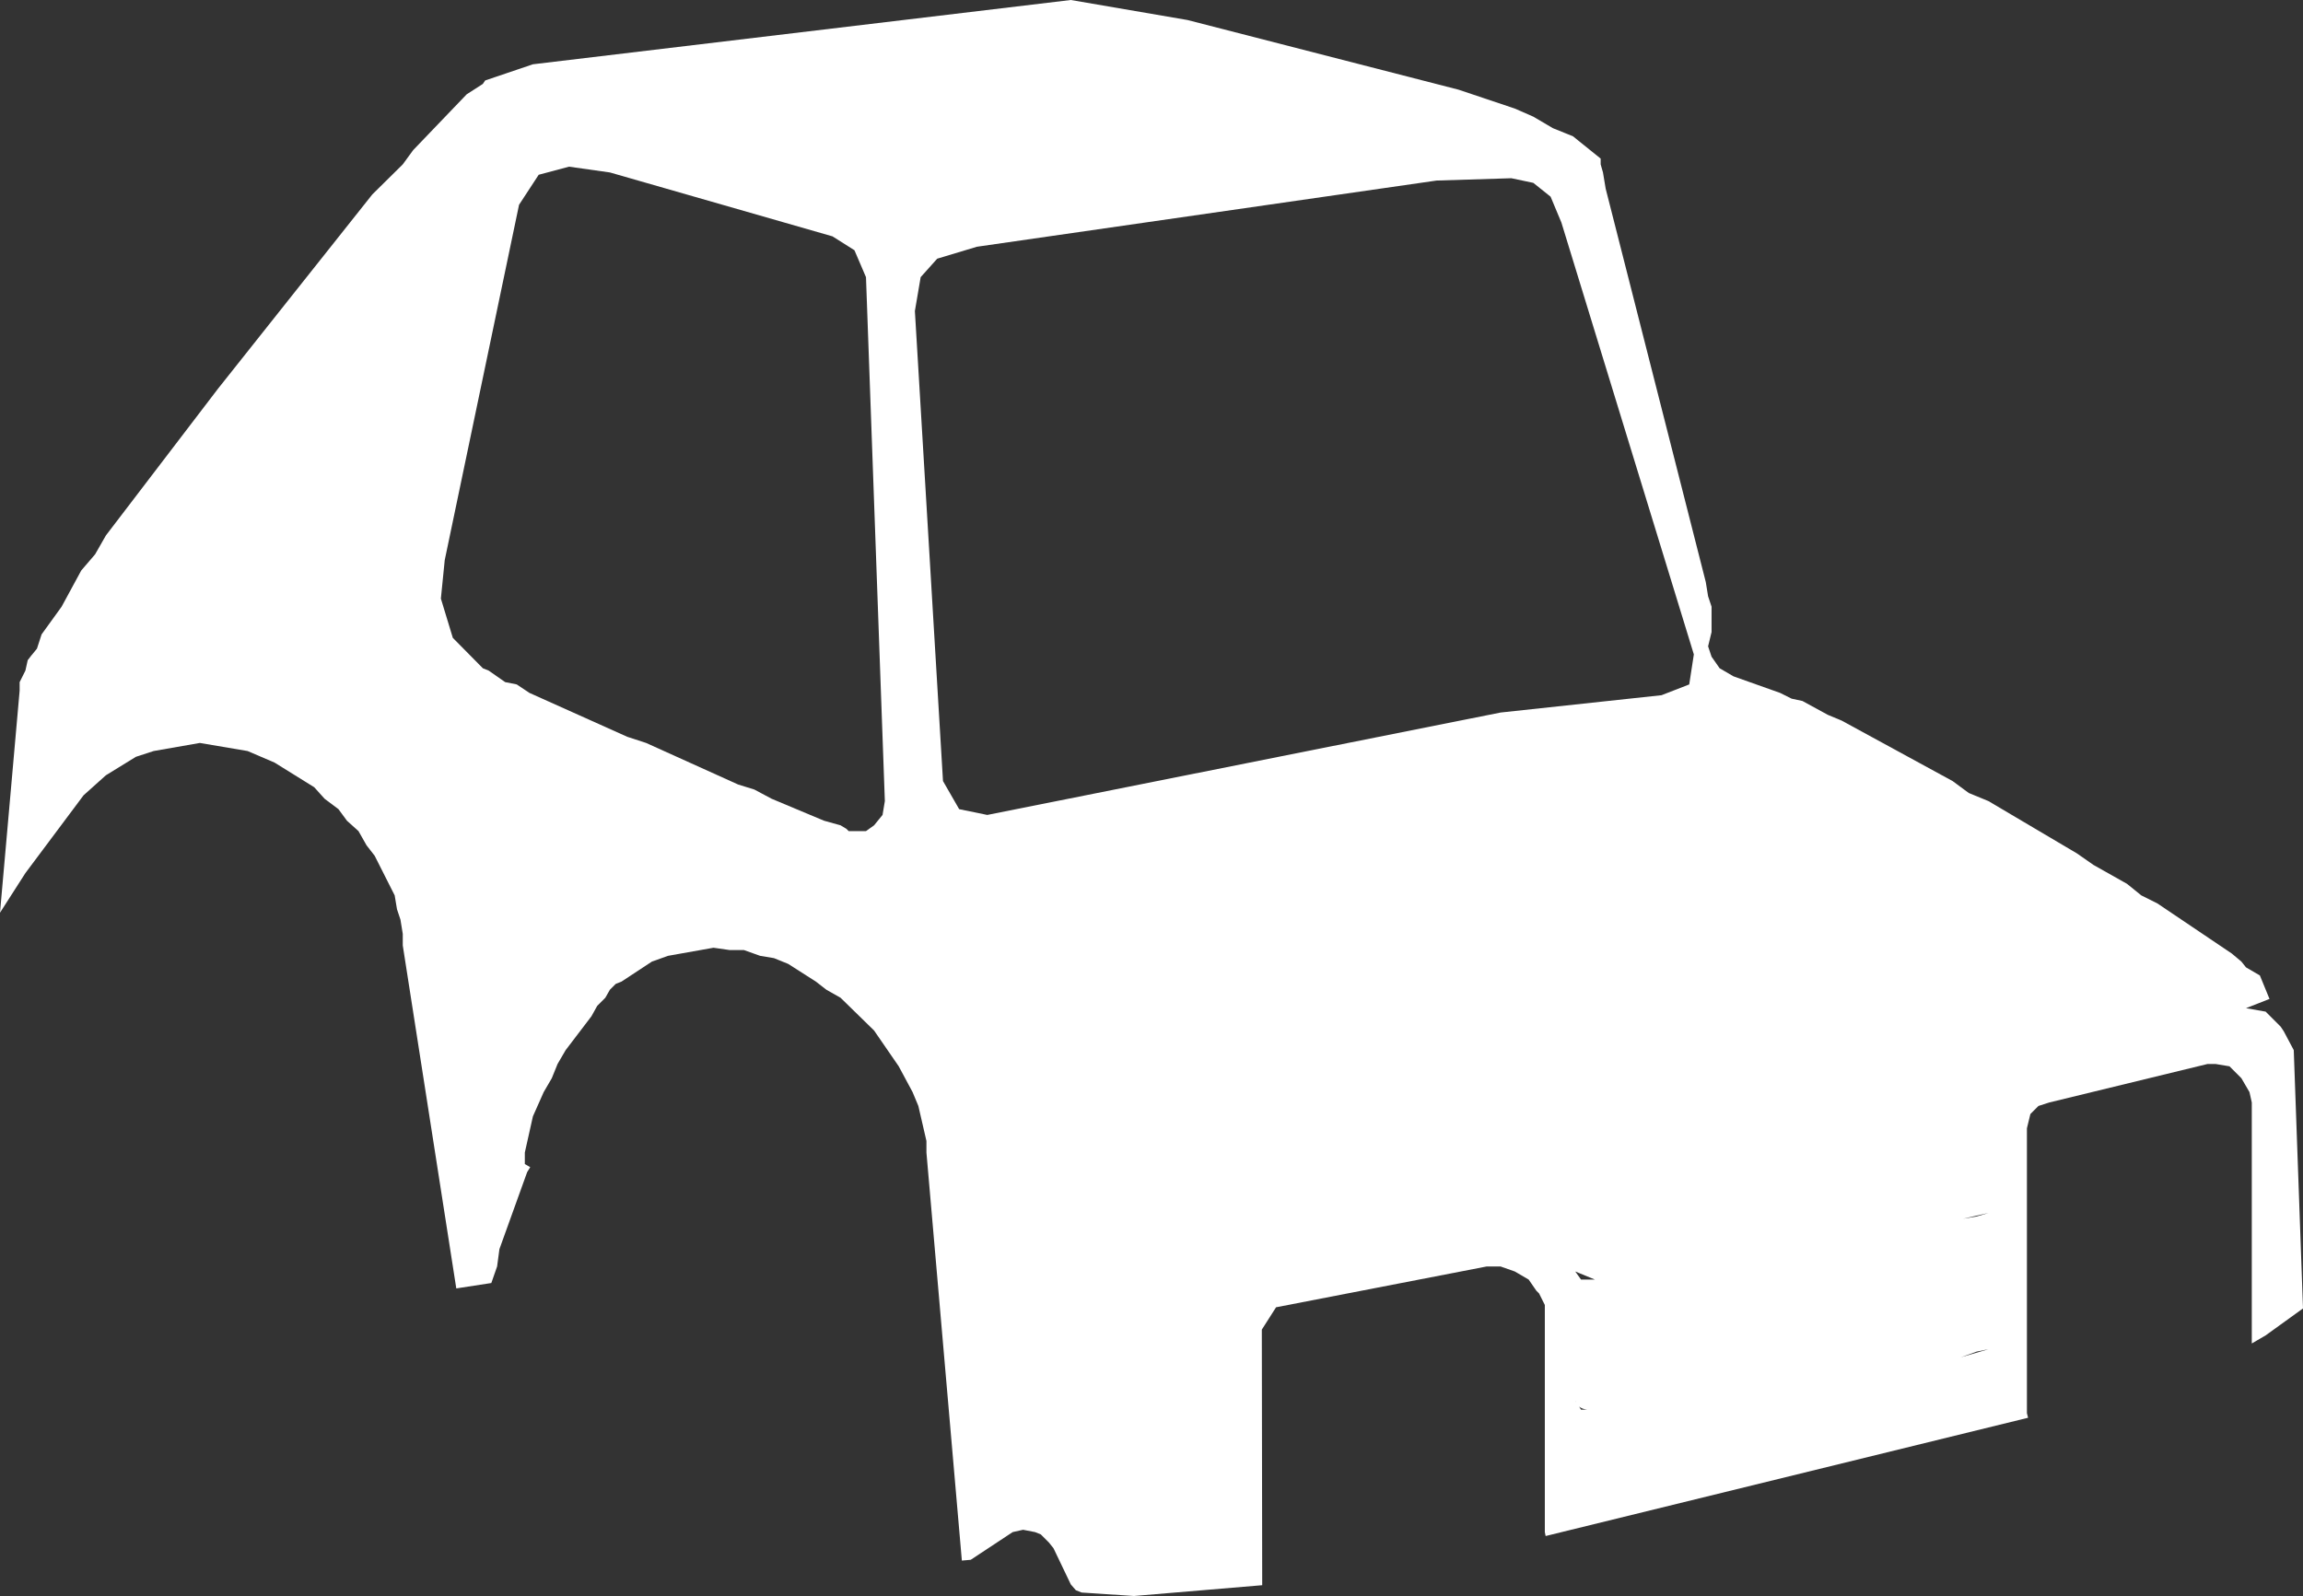 <?xml version="1.0" encoding="UTF-8" standalone="no"?>
<svg xmlns:xlink="http://www.w3.org/1999/xlink" height="207.3px" width="299.05px" xmlns="http://www.w3.org/2000/svg">
  <rect width="100%" height="100%" fill="#333333" stroke="none"/>
  <g transform="matrix(1.0, 0.0, 0.0, 1.0, 0.0, 0.0)">
    <path d="M196.25 23.15 L186.55 23.45 126.85 32.05 121.7 33.6 119.55 36.0 118.8 40.4 122.45 101.45 124.55 105.1 128.2 105.85 194.85 92.55 215.75 90.3 219.35 88.9 219.95 85.0 202.75 28.9 201.35 25.55 199.1 23.75 196.25 23.15 M278.05 116.3 L280.15 117.35 289.8 123.85 291.05 124.9 291.65 125.65 293.45 126.7 294.7 129.75 291.65 130.95 294.2 131.4 296.15 133.35 296.55 133.95 297.85 136.4 299.05 169.95 294.2 173.45 292.4 174.5 292.4 143.2 292.1 141.85 291.05 140.05 289.5 138.5 287.7 138.2 286.65 138.2 266.1 143.2 264.7 143.65 263.65 144.7 263.2 146.55 263.2 183.55 263.35 184.15 200.75 199.5 200.7 199.5 200.6 199.0 200.6 169.5 199.85 168.0 199.5 167.65 198.5 166.2 196.7 165.15 194.85 164.5 193.05 164.5 165.7 169.8 163.85 172.7 163.9 205.9 147.25 207.3 140.45 206.85 139.7 206.55 139.05 205.8 136.8 201.1 136.2 200.35 135.15 199.3 134.4 199.0 132.85 198.7 131.5 199.0 126.05 202.6 124.9 202.7 120.3 149.7 120.3 148.2 119.25 143.65 118.5 141.85 116.7 138.5 113.5 133.85 109.15 129.6 107.3 128.55 105.95 127.5 102.35 125.2 100.5 124.45 98.7 124.15 96.6 123.4 94.75 123.4 92.65 123.1 86.75 124.15 84.65 124.9 80.7 127.5 79.95 127.8 79.2 128.55 78.6 129.6 77.55 130.65 76.8 132.0 73.45 136.4 72.4 138.2 71.65 140.05 70.6 141.85 69.2 145.0 68.15 149.7 68.15 151.2 68.85 151.6 68.45 152.25 64.85 162.25 64.55 164.5 63.8 166.65 59.25 167.35 52.3 122.8 52.3 121.3 52.0 119.45 51.55 118.1 51.25 116.3 48.65 111.15 47.6 109.8 46.55 107.95 45.05 106.6 43.95 105.1 42.15 103.75 40.8 102.25 35.65 99.05 32.15 97.55 25.95 96.5 19.95 97.55 17.65 98.3 13.75 100.7 10.85 103.3 3.3 113.4 0.0 118.55 2.55 89.7 2.55 88.6 3.3 87.1 3.6 85.75 4.1 85.1 4.15 85.05 4.8 84.25 5.4 82.4 8.0 78.8 10.55 74.1 12.35 72.0 13.75 69.55 28.3 50.5 48.35 25.25 52.3 21.35 53.65 19.5 60.6 12.25 62.7 10.9 63.0 10.45 69.2 8.35 139.05 0.0 154.2 2.6 189.4 11.65 196.7 14.1 199.1 15.15 201.65 16.65 204.25 17.7 207.85 20.6 207.85 21.35 208.15 22.4 208.5 24.5 221.5 75.6 221.8 77.45 222.25 78.8 222.25 82.1 221.8 83.95 222.25 85.3 223.3 86.8 225.1 87.85 231.15 90.0 232.65 90.75 234.05 91.05 237.35 92.85 239.15 93.6 253.55 101.45 255.65 103.0 258.2 104.05 269.7 110.85 271.85 112.35 276.2 114.8 278.05 116.3 M108.1 30.7 L79.2 22.4 73.9 21.65 69.95 22.7 67.4 26.6 57.75 72.75 57.25 77.75 58.8 82.85 62.7 86.8 63.45 87.1 65.6 88.6 67.1 88.9 68.75 90.0 81.45 95.7 83.9 96.5 95.85 101.9 97.95 102.55 100.2 103.75 107.0 106.6 109.15 107.2 109.9 107.65 110.2 107.95 112.45 107.95 113.5 107.2 114.6 105.85 114.9 104.05 112.45 36.0 110.95 32.5 108.1 30.7 M204.55 165.15 L205.3 166.2 207.1 166.2 204.55 165.15 M258.2 157.55 L254.9 158.3 256.7 158.0 258.2 157.55 M258.2 175.25 L256.7 175.55 254.6 176.3 258.2 175.25 M205.3 183.1 L206.1 183.1 Q205.4 183.0 205.05 182.7 L205.3 183.1 M204.55 182.05 L204.6 182.1 204.55 182.0 204.55 182.05" fill="#ffffff" fill-rule="evenodd" stroke="none"/>
  </g>
</svg>
